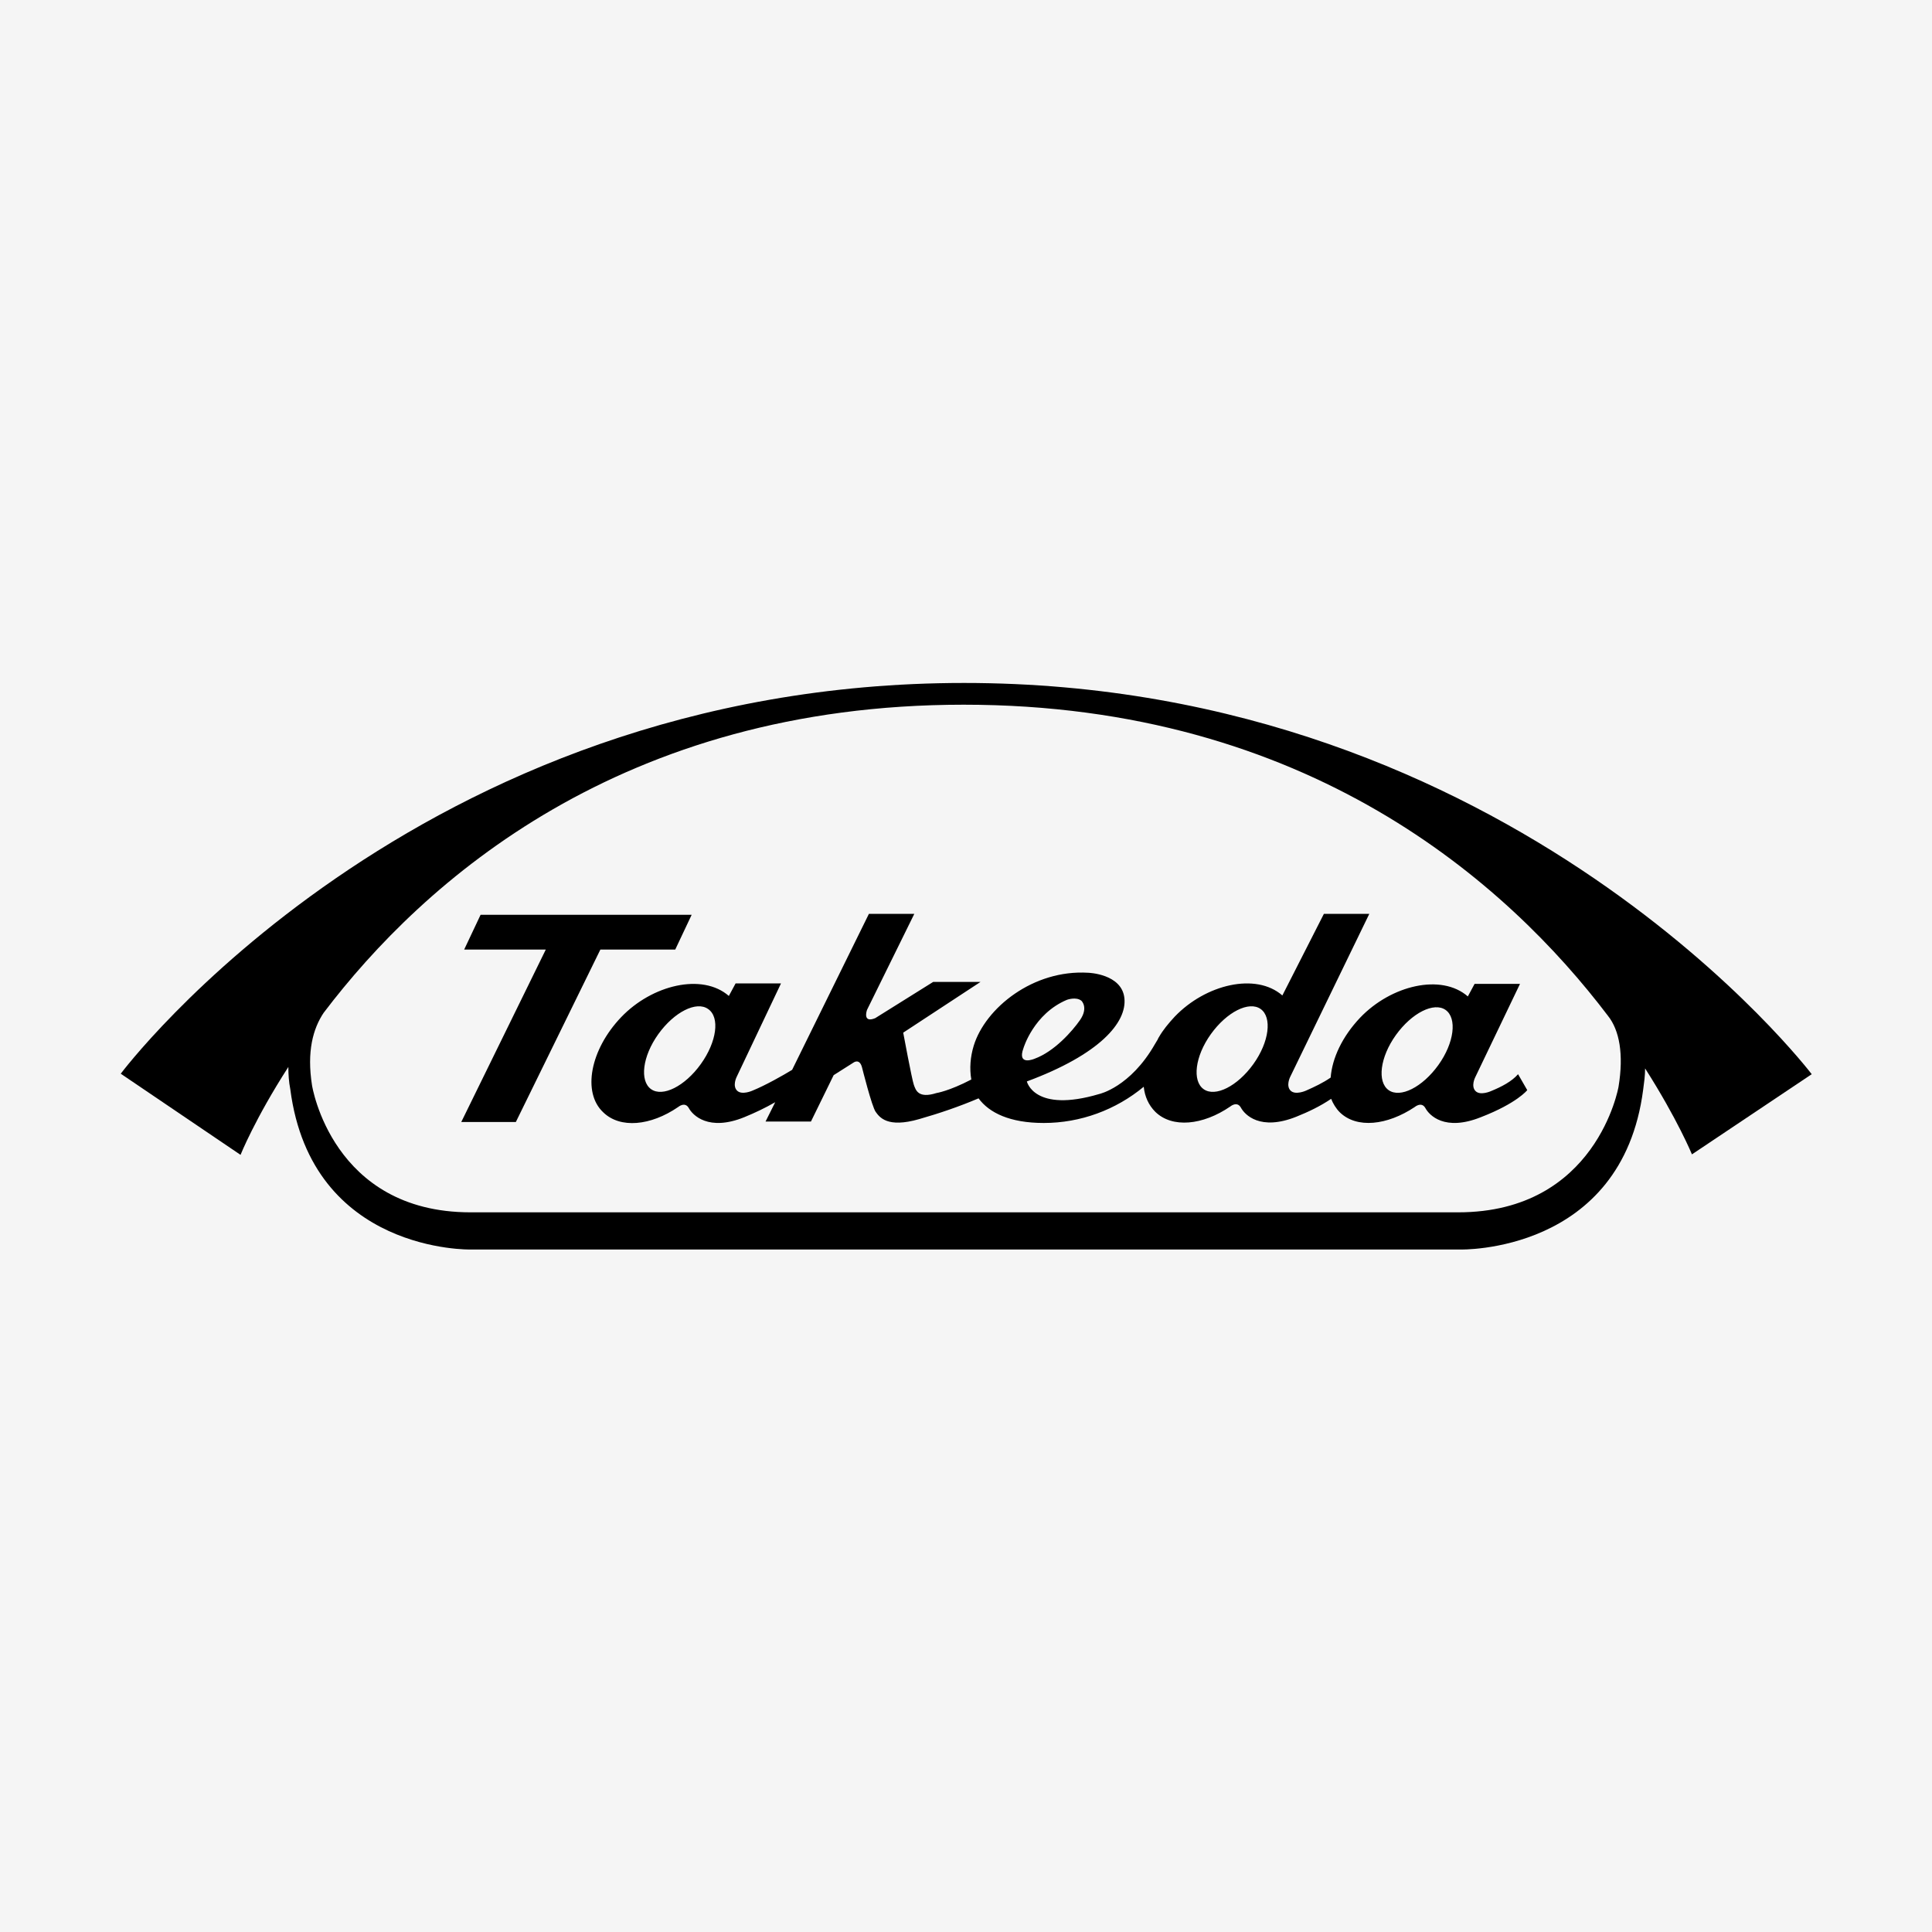 <?xml version="1.0" encoding="UTF-8"?>
<svg xmlns="http://www.w3.org/2000/svg" xmlns:xlink="http://www.w3.org/1999/xlink" version="1.1" id="Ebene_1" x="0px" y="0px" viewBox="0 0 400 400" style="enable-background:new 0 0 400 400;" xml:space="preserve">
<style type="text/css">
	.st0{fill:#F5F5F5;}
</style>
<rect class="st0" width="400" height="400"></rect>
<g>
	<polygon points="139.8,196.6 143.2,189.4 99.5,189.4 96.1,196.6 113,196.6 95.5,232.3 106.8,232.3 124.3,196.6  "></polygon>
	<path d="M297.8,220.5c-3.3,4.6-7.9,6.9-10.3,5.2s-1.8-6.8,1.5-11.4s7.9-6.9,10.3-5.2C301.7,210.8,301.1,215.9,297.8,220.5z    M259.5,220.3c-3.3,4.6-7.9,6.9-10.3,5.2c-2.4-1.7-1.8-6.8,1.5-11.4c3.3-4.6,7.9-6.9,10.3-5.2S262.8,215.7,259.5,220.3 M211.9,217   c0,0,2.1-7.1,9-10c0,0,1.9-0.7,3,0.2c0,0,1.5,1.4-0.3,4c-1.6,2.3-5.3,6.5-9.4,8C214.2,219.2,210.5,220.8,211.9,217 M145.1,220.3   c-3.3,4.6-7.9,6.9-10.3,5.2c-2.4-1.7-1.8-6.8,1.5-11.4c3.3-4.6,7.9-6.9,10.3-5.2C149.1,210.6,148.4,215.7,145.1,220.3 M308.7,225.9   c0,0-2.2,1-3.2,0s-0.1-2.8-0.1-2.8l9.3-19.4h-9.4l-1.4,2.6c-5.5-4.8-15.9-2.3-22.3,4.4c-3.7,3.9-5.8,8.4-6.1,12.4   c-1.6,1.1-3.3,1.9-5.1,2.7c0,0-2.2,1-3.2,0s-0.1-2.8-0.1-2.8l16.4-33.8h-9.4l-8.6,16.9c-5.5-4.8-15.9-2.3-22.3,4.4   c-1.2,1.3-2.4,2.7-3.3,4.3l0,0c-0.1,0.1-0.1,0.2-0.2,0.4c-0.2,0.3-0.4,0.7-0.6,1c-5.1,8.9-11.5,10.3-11.5,10.3   c-13.5,4-15-2.6-15-2.6c15.1-5.6,20.7-12.2,20.2-17.2c-0.5-5.1-7.5-5.3-7.5-5.3c-11.4-0.7-21.3,7.3-23.7,15.1   c-0.7,2.3-0.9,4.7-0.5,7c-4.6,2.4-7.2,2.8-7.2,2.8c-3.8,1.2-4.3-0.6-4.7-1.7s-2.2-10.8-2.2-10.8l16-10.5h-9.8l-12,7.5   c-2.7,1.1-1.7-1.7-1.7-1.7l9.8-19.9h-9.4L164,221.5c-1.8,1.1-5.5,3.2-8.2,4.3c0,0-2.2,1-3.2,0s-0.1-2.8-0.1-2.8l9.2-19.4h-9.4   l-1.4,2.6c-5.5-4.8-15.9-2.3-22.3,4.4c-6.4,6.7-8.1,15.6-3.7,19.7c3.5,3.4,9.8,2.8,15.5-1.1c0,0,1.4-1.2,2.2,0.2   c0.8,1.5,4.1,4.9,11.5,1.9c2.2-0.9,4.3-1.9,6.4-3.1l-2,4h9.4l4.7-9.6l4.1-2.6c0,0,1.3-1,1.8,1.1c0,0,2,8,2.8,9.1s2.4,3.4,9,1.5   c4.2-1.2,8.3-2.6,12.3-4.3c2.2,3,6.5,5.1,13.5,5.1c7.6,0,14.9-2.7,20.7-7.5c0.2,2,1,3.8,2.4,5.2c3.5,3.4,9.8,2.8,15.5-1.1   c0,0,1.4-1.2,2.2,0.2c0.8,1.5,4,4.9,11.5,1.9c2.5-1,5-2.2,7.2-3.7c0.4,1,1,2,1.8,2.8c3.5,3.4,9.8,2.7,15.5-1.1c0,0,1.4-1.2,2.2,0.2   c0.8,1.5,4,4.9,11.5,1.9c7.5-2.9,9.6-5.6,9.6-5.6l-1.9-3.3C313,223.9,310.9,225,308.7,225.9"></path>
	<path d="M335.1,225c0,0-4.5,26-33.2,26H97.4c-28.7,0-32.8-26.3-32.8-26.3c-1.1-7,0.2-11.7,2.4-15c20.7-27.3,61.7-63.8,132.5-63.8   c71.4,0,112.7,37.1,133.4,64.4C335.3,213.3,336.2,218.3,335.1,225z M199.6,141.4C85.5,141.4,25,222.3,25,222.3l24.8,16.8   c0,0,3-7.5,9.9-18.2c0,1.5,0.1,3.1,0.4,4.6c4.4,34,37.4,33.2,37.4,33.2h204.8c0,0,33.5,0.9,37.9-33.1c0.2-1.5,0.4-2.9,0.4-4.4   c6.7,10.5,9.7,17.8,9.7,17.8l24.8-16.6C375,222.3,313.6,141.4,199.6,141.4"></path>
</g>
</svg>
